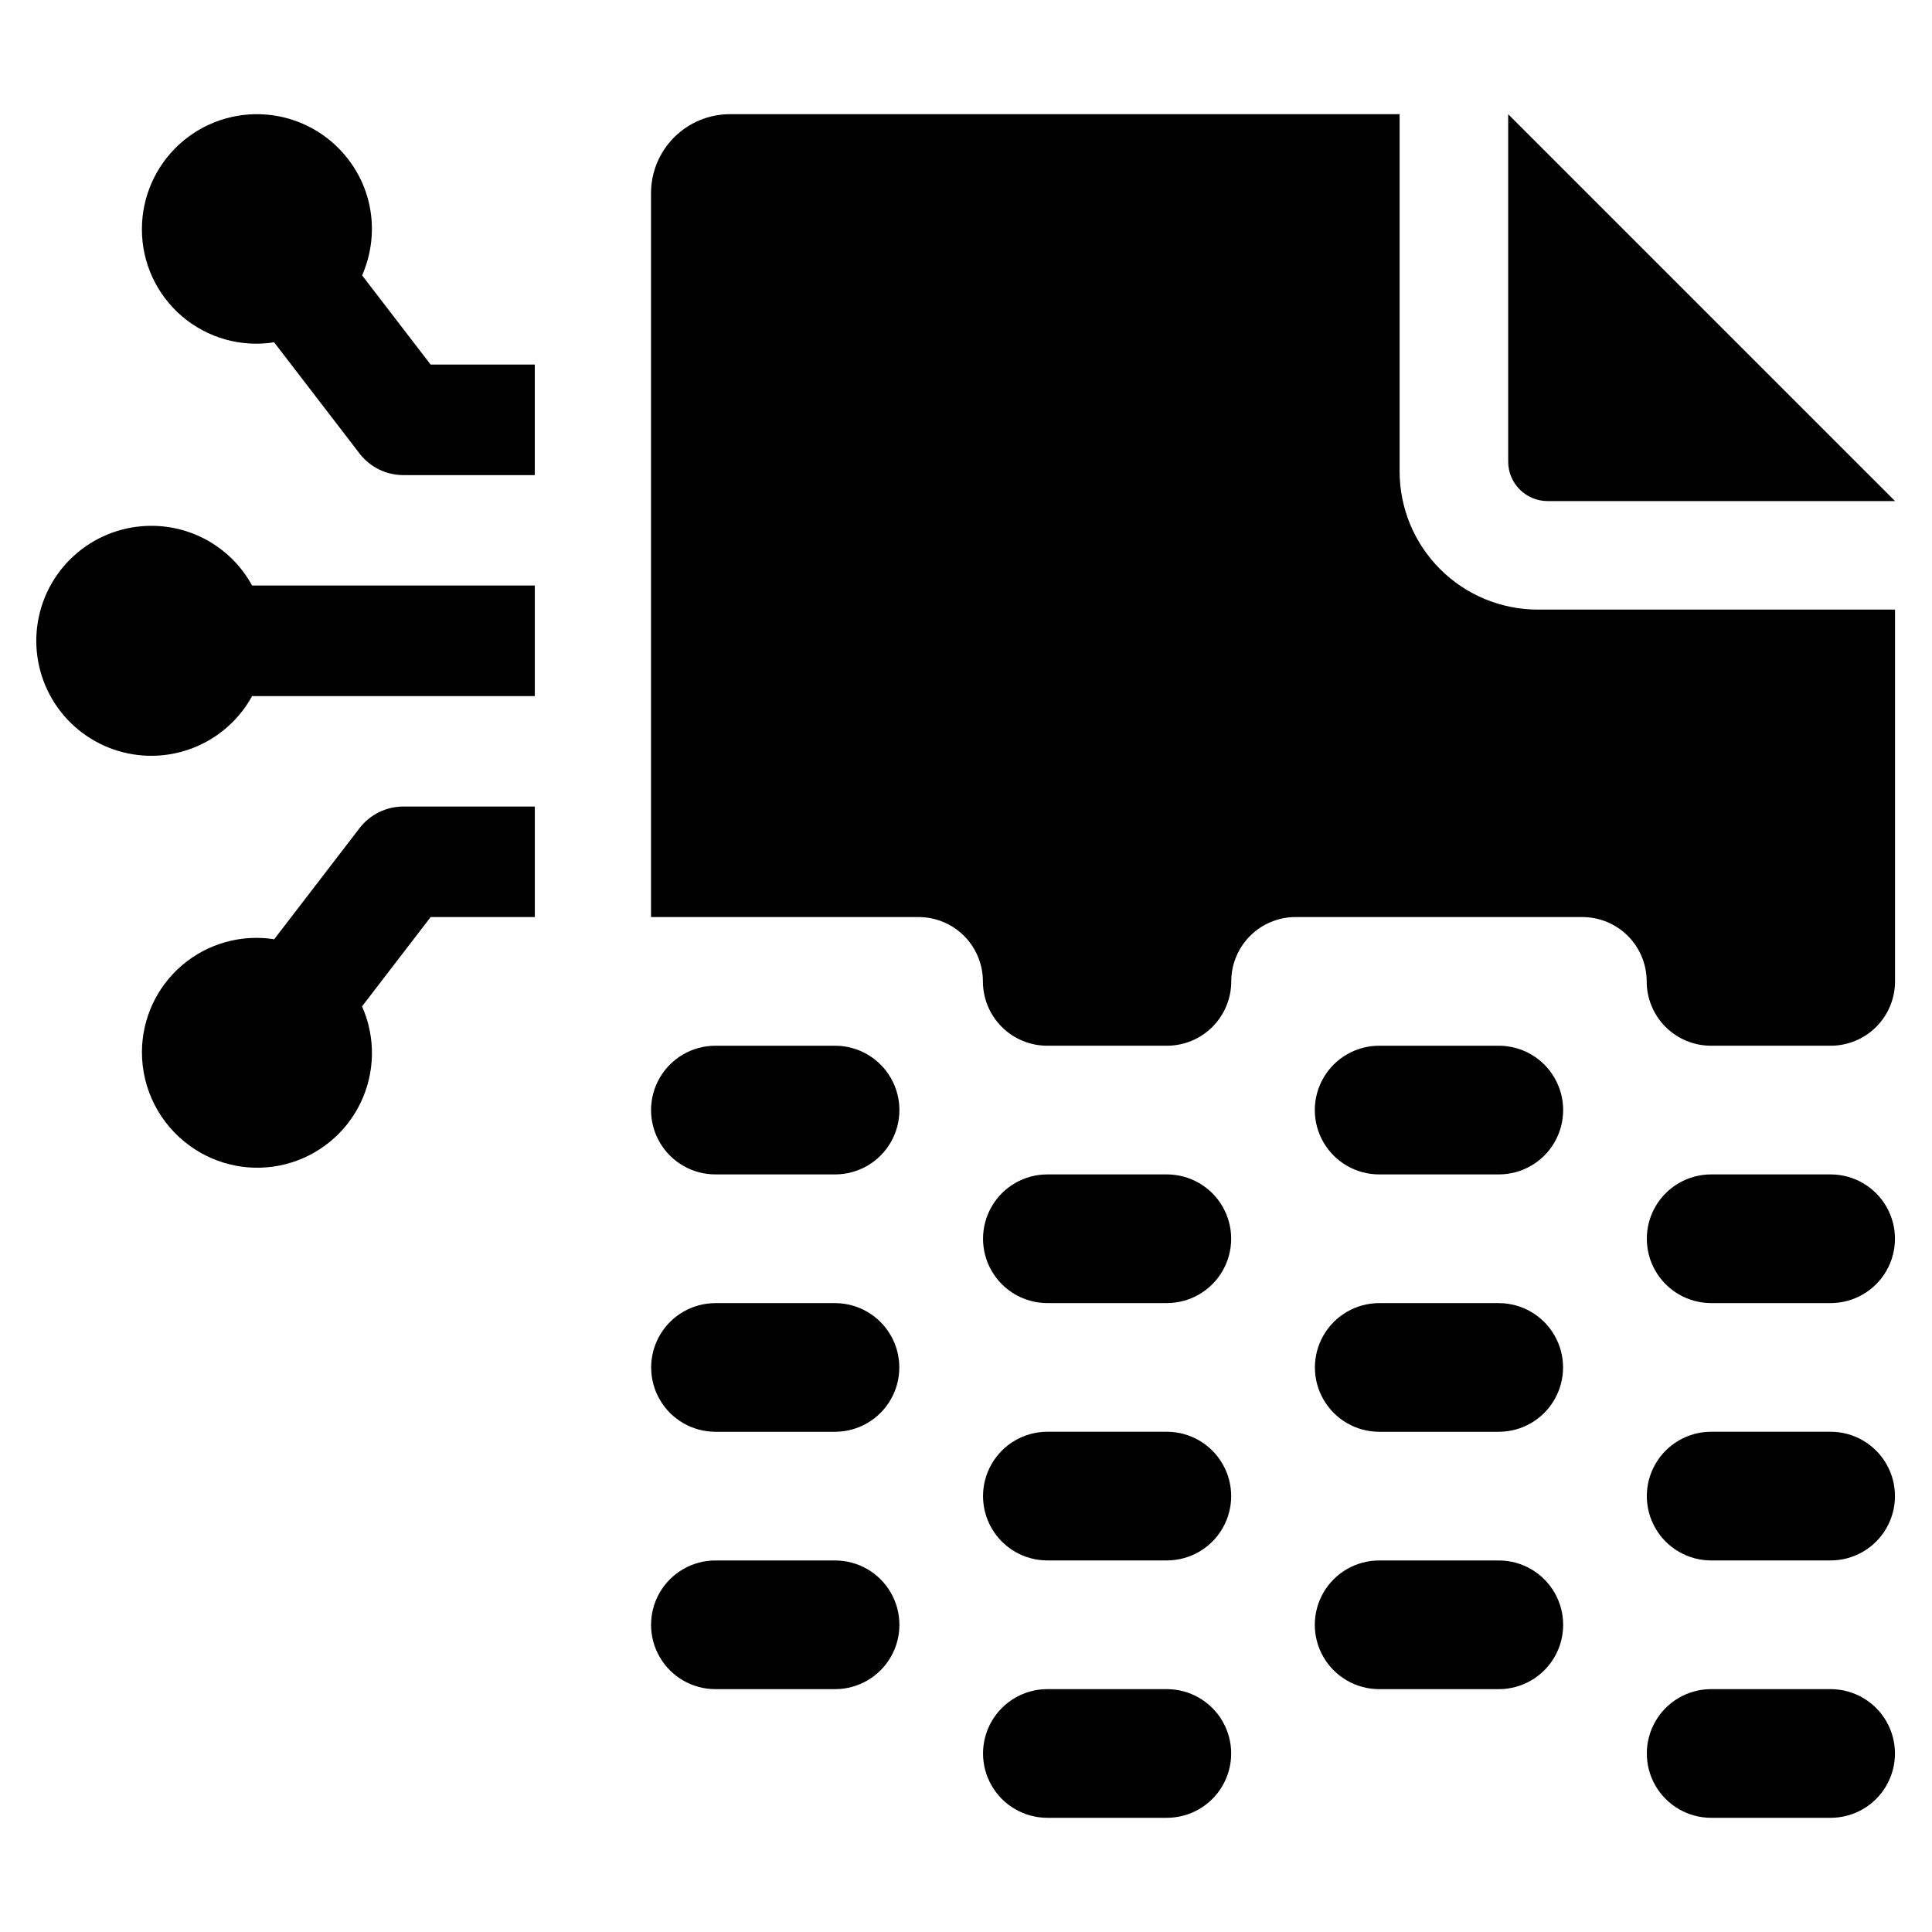 <?xml version="1.0" encoding="UTF-8"?>
<!-- Uploaded to: SVG Repo, www.svgrepo.com, Generator: SVG Repo Mixer Tools -->
<svg fill="#000000" width="800px" height="800px" version="1.1" viewBox="144 144 512 512" xmlns="http://www.w3.org/2000/svg">
 <g>
  <path d="m239.29 363.46-22.625 29.453c-8.758-1.379-17.688 1.141-24.43 6.906-6.742 5.762-10.621 14.191-10.621 23.059v0.004c0.012 9.812 4.727 19.023 12.684 24.766 7.269 5.285 16.504 7.082 25.223 4.91s16.031-8.09 19.973-16.168c3.938-8.074 4.106-17.48 0.449-25.688l18.184-23.672h27.609v-29.293h-34.832c-4.551 0-8.84 2.113-11.613 5.723z"/>
  <path d="m184.26 283.35c-7.215-0.039-14.207 2.481-19.734 7.109-5.531 4.633-9.238 11.074-10.465 18.184-1.227 7.106 0.109 14.418 3.766 20.633 3.66 6.219 9.406 10.934 16.215 13.312 6.809 2.379 14.238 2.266 20.973-0.32 6.734-2.586 12.332-7.477 15.797-13.801h74.918v-29.293h-74.918c-2.606-4.773-6.441-8.758-11.113-11.543-4.668-2.785-10-4.262-15.438-4.281z"/>
  <path d="m239.96 216.98c1.707-3.867 2.594-8.051 2.598-12.277 0.02-6.75-2.231-13.309-6.383-18.629-5.223-6.746-13.035-10.992-21.535-11.707-8.5-0.719-16.914 2.164-23.191 7.938-6.277 5.777-9.848 13.918-9.844 22.449-0.004 8.871 3.871 17.297 10.613 23.059 6.738 5.762 15.668 8.285 24.426 6.898l22.637 29.469v0.004c2.773 3.609 7.062 5.723 11.613 5.723h34.832v-29.293h-27.609z"/>
  <path d="m365.3 421.13h-31.711c-6.09 0-11.719 3.25-14.766 8.527-3.047 5.273-3.047 11.773 0 17.051 3.047 5.273 8.676 8.523 14.766 8.523h31.711c6.094 0 11.723-3.25 14.766-8.523 3.047-5.277 3.047-11.777 0-17.051-3.043-5.277-8.672-8.527-14.766-8.527z"/>
  <path d="m541.2 421.13h-31.711c-6.09 0-11.719 3.25-14.766 8.527-3.047 5.273-3.047 11.773 0 17.051 3.047 5.273 8.676 8.523 14.766 8.523h31.711c6.094 0 11.723-3.25 14.766-8.523 3.047-5.277 3.047-11.777 0-17.051-3.043-5.277-8.672-8.527-14.766-8.527z"/>
  <path d="m514.91 268.92v-94.66h-177.45c-5.551 0-10.875 2.203-14.801 6.129s-6.133 9.25-6.133 14.801v191.84h70.902c4.523 0 8.859 1.797 12.059 4.992 3.195 3.199 4.992 7.535 4.992 12.059 0 4.519 1.797 8.855 4.996 12.055 3.195 3.199 7.535 4.992 12.055 4.992h31.711c4.523 0 8.859-1.793 12.059-4.992 3.195-3.199 4.992-7.535 4.992-12.055 0-4.523 1.797-8.859 4.996-12.059 3.195-3.195 7.531-4.992 12.055-4.992h75.992c4.523 0 8.859 1.797 12.059 4.992 3.199 3.199 4.992 7.535 4.992 12.059 0 4.519 1.797 8.855 4.996 12.055 3.195 3.199 7.535 4.992 12.055 4.992h31.711c4.523 0 8.859-1.793 12.059-4.992 3.195-3.199 4.992-7.535 4.992-12.055v-98.531h-94.664 0.004c-9.715 0-19.035-3.859-25.902-10.73-6.871-6.867-10.73-16.188-10.73-25.902z"/>
  <path d="m554.15 276.79h92.055l-102.52-102.52v92.055c0 5.781 4.684 10.465 10.465 10.465z"/>
  <path d="m365.3 489.34h-31.711c-6.086 0.008-11.703 3.262-14.742 8.531-3.043 5.273-3.043 11.766 0 17.035 3.039 5.273 8.656 8.523 14.742 8.531h31.711c6.086-0.008 11.707-3.258 14.746-8.531 3.039-5.269 3.039-11.762 0-17.035-3.039-5.269-8.66-8.523-14.746-8.531z"/>
  <path d="m541.2 489.34h-31.711c-6.086 0.008-11.703 3.262-14.742 8.531-3.043 5.273-3.043 11.766 0 17.035 3.039 5.273 8.656 8.523 14.742 8.531h31.711c6.086-0.008 11.707-3.258 14.746-8.531 3.039-5.269 3.039-11.762 0-17.035-3.039-5.269-8.66-8.523-14.746-8.531z"/>
  <path d="m629.16 455.23h-31.711c-6.086 0.008-11.703 3.262-14.742 8.531-3.043 5.273-3.043 11.766 0 17.035 3.039 5.273 8.656 8.523 14.742 8.535h31.711c6.086-0.012 11.707-3.262 14.746-8.535 3.039-5.269 3.039-11.762 0-17.035-3.039-5.269-8.66-8.523-14.746-8.531z"/>
  <path d="m453.25 455.23h-31.711c-6.086 0.008-11.703 3.262-14.742 8.531-3.043 5.273-3.043 11.766 0 17.035 3.039 5.273 8.656 8.523 14.742 8.535h31.711c6.086-0.012 11.707-3.262 14.746-8.535 3.039-5.269 3.039-11.762 0-17.035-3.039-5.269-8.66-8.523-14.746-8.531z"/>
  <path d="m365.3 557.54h-31.711c-6.09 0-11.719 3.25-14.766 8.523-3.047 5.277-3.047 11.777 0 17.051 3.047 5.277 8.676 8.527 14.766 8.527h31.711c6.094 0 11.723-3.25 14.766-8.527 3.047-5.273 3.047-11.773 0-17.051-3.043-5.273-8.672-8.523-14.766-8.523z"/>
  <path d="m541.2 557.54h-31.711c-6.09 0-11.719 3.25-14.766 8.523-3.047 5.277-3.047 11.777 0 17.051 3.047 5.277 8.676 8.527 14.766 8.527h31.711c6.094 0 11.723-3.25 14.766-8.527 3.047-5.273 3.047-11.773 0-17.051-3.043-5.273-8.672-8.523-14.766-8.523z"/>
  <path d="m629.16 523.43h-31.711c-6.086 0.012-11.703 3.262-14.742 8.535-3.043 5.269-3.043 11.762 0 17.035 3.039 5.269 8.656 8.523 14.742 8.531h31.711c6.086-0.008 11.707-3.262 14.746-8.531 3.039-5.273 3.039-11.766 0-17.035-3.039-5.273-8.66-8.523-14.746-8.535z"/>
  <path d="m453.25 523.43h-31.711c-6.086 0.012-11.703 3.262-14.742 8.535-3.043 5.269-3.043 11.762 0 17.035 3.039 5.269 8.656 8.523 14.742 8.531h31.711c6.086-0.008 11.707-3.262 14.746-8.531 3.039-5.273 3.039-11.766 0-17.035-3.039-5.273-8.66-8.523-14.746-8.535z"/>
  <path d="m629.16 591.64h-31.711c-6.086 0.008-11.703 3.262-14.742 8.531-3.043 5.273-3.043 11.766 0 17.035 3.039 5.273 8.656 8.523 14.742 8.531h31.711c6.086-0.008 11.707-3.258 14.746-8.531 3.039-5.269 3.039-11.762 0-17.035-3.039-5.269-8.66-8.523-14.746-8.531z"/>
  <path d="m453.25 591.64h-31.711c-6.086 0.008-11.703 3.262-14.742 8.531-3.043 5.273-3.043 11.766 0 17.035 3.039 5.273 8.656 8.523 14.742 8.531h31.711c6.086-0.008 11.707-3.258 14.746-8.531 3.039-5.269 3.039-11.762 0-17.035-3.039-5.269-8.66-8.523-14.746-8.531z"/>
 </g>
</svg>